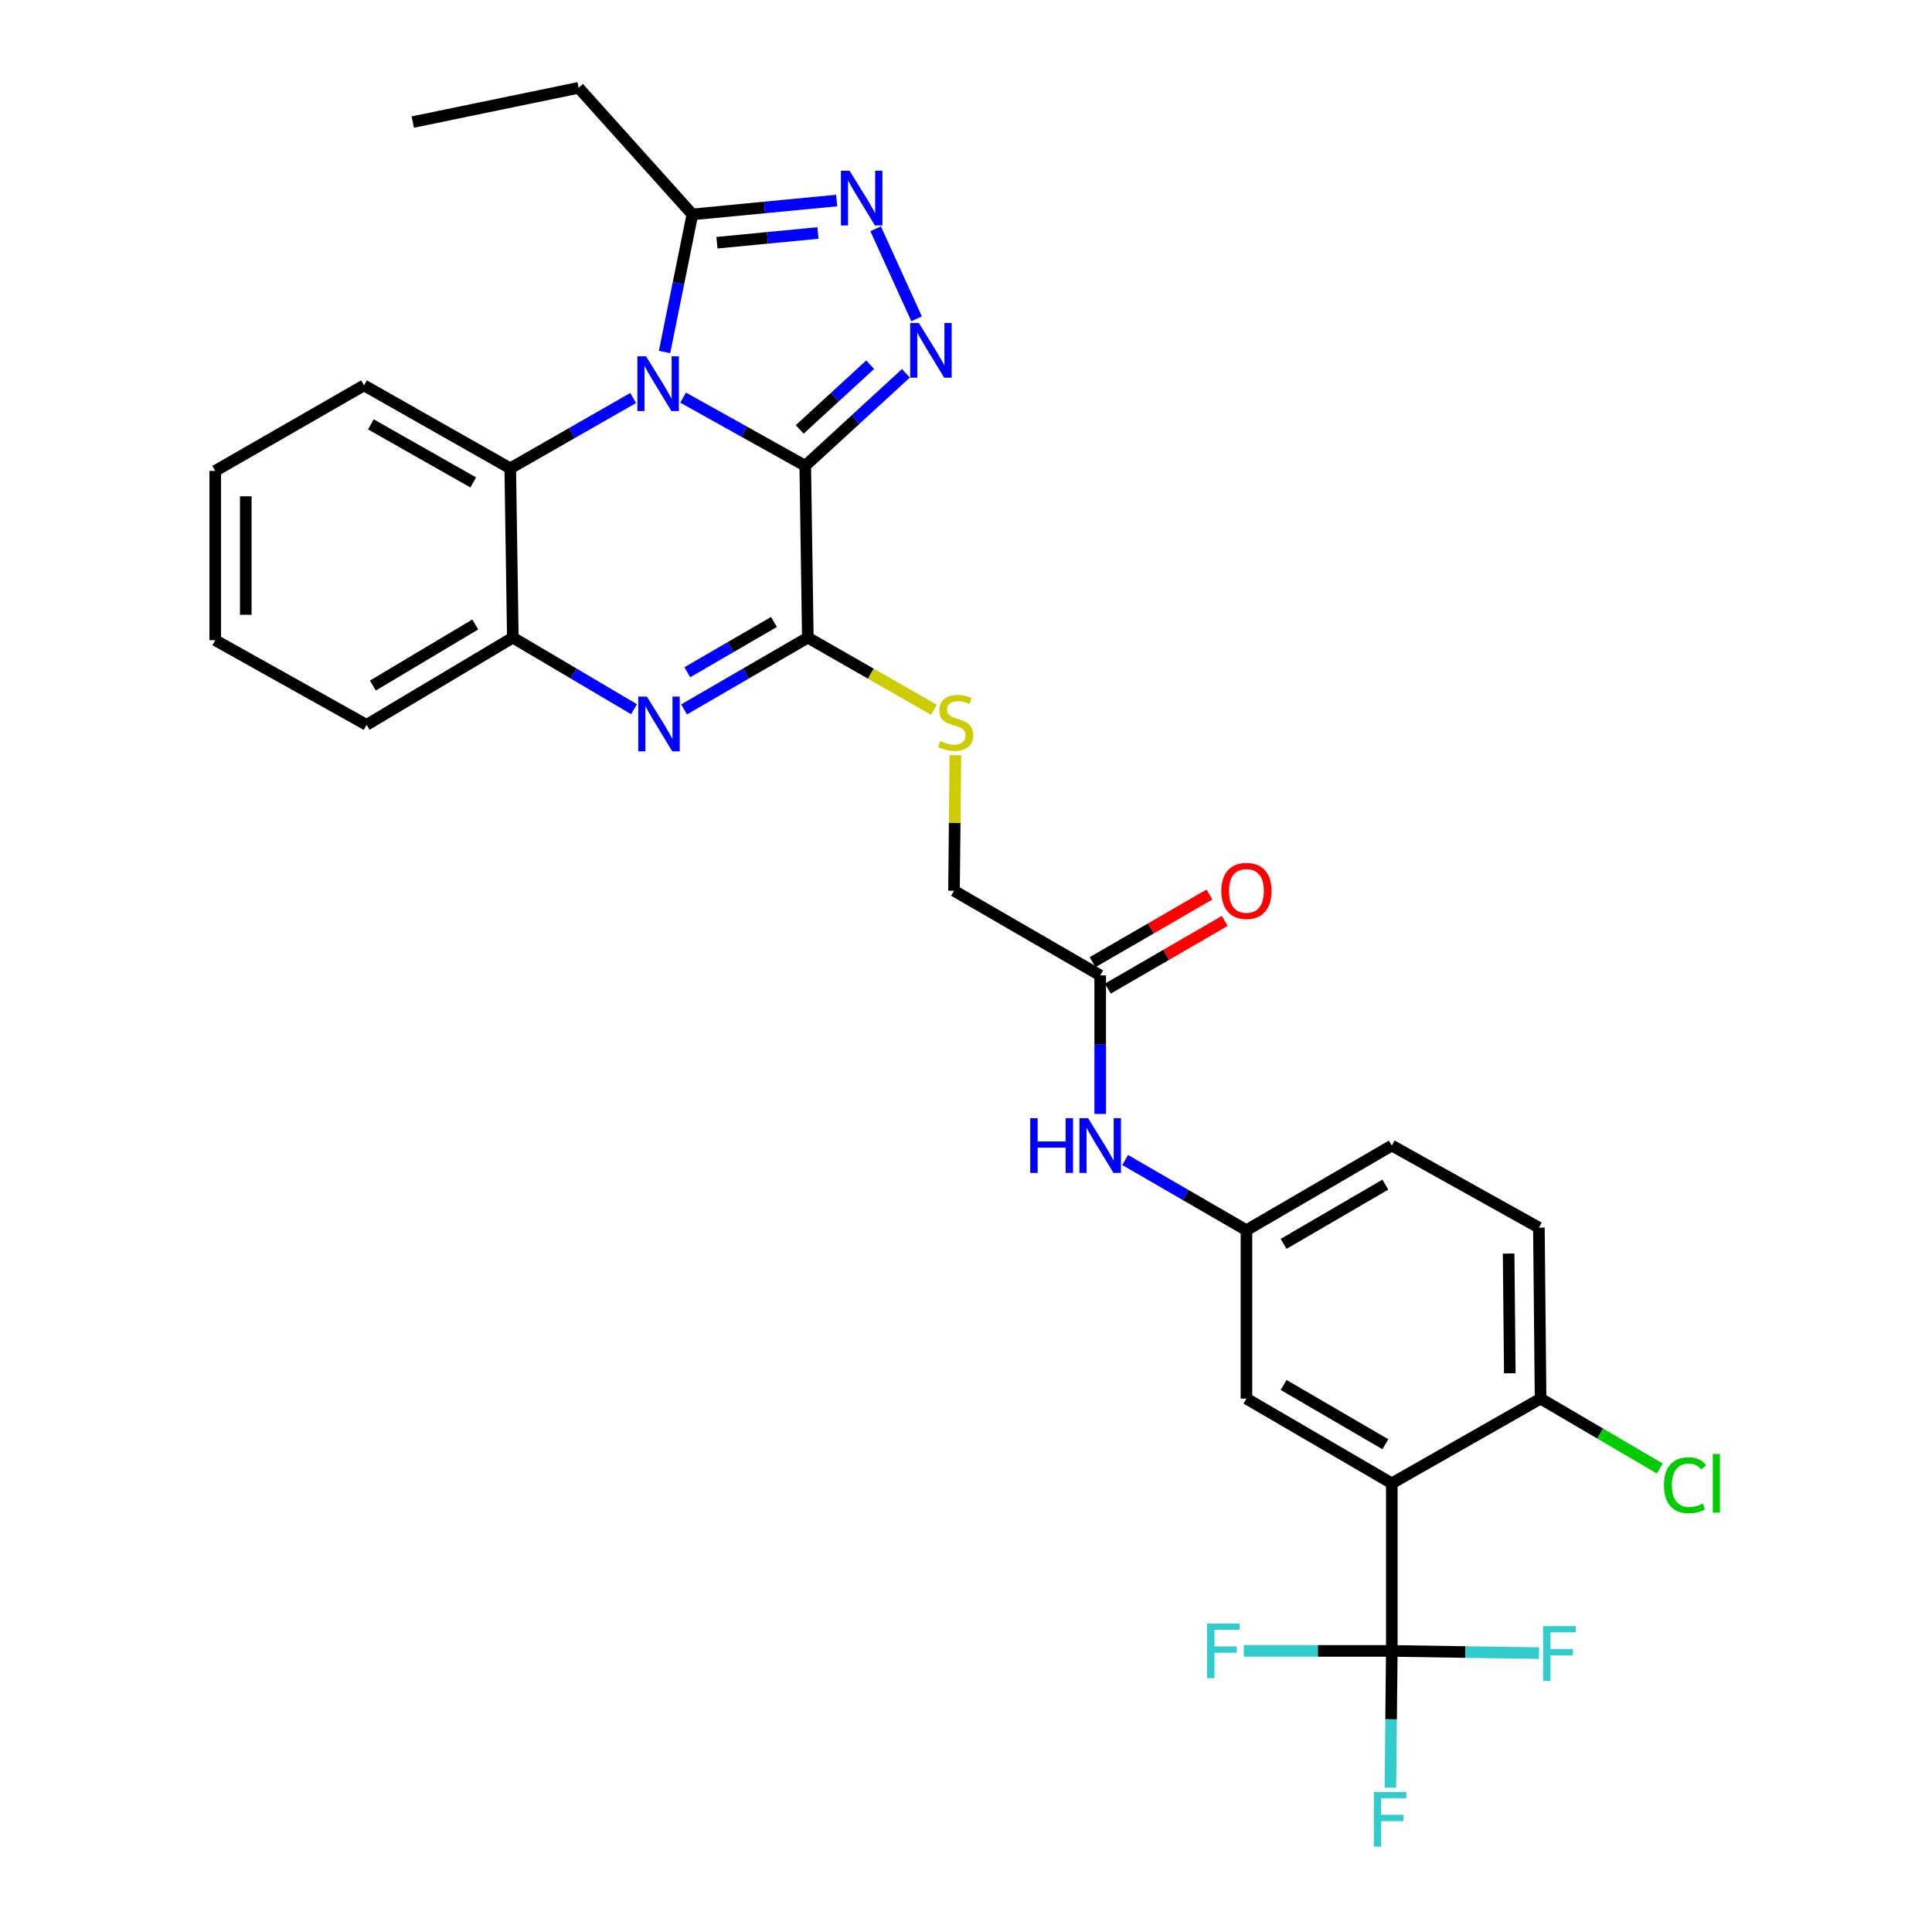 <?xml version='1.0' encoding='iso-8859-1'?>
<svg version='1.1' baseProfile='full'
              xmlns='http://www.w3.org/2000/svg'
                      xmlns:rdkit='http://www.rdkit.org/xml'
                      xmlns:xlink='http://www.w3.org/1999/xlink'
                  xml:space='preserve'
width='1000px' height='1000px' viewBox='0 0 1000 1000'>
<!-- END OF HEADER -->
<rect style='opacity:1.0;fill:#FFFFFF;stroke:none' width='1000' height='1000' x='0' y='0'> </rect>
<path class='bond-0' d='M 416.798,241.079 L 385.185,223.442' style='fill:none;fill-rule:evenodd;stroke:#000000;stroke-width:6px;stroke-linecap:butt;stroke-linejoin:miter;stroke-opacity:1' />
<path class='bond-0' d='M 385.185,223.442 L 353.572,205.804' style='fill:none;fill-rule:evenodd;stroke:#0000FF;stroke-width:6px;stroke-linecap:butt;stroke-linejoin:miter;stroke-opacity:1' />
<path class='bond-1' d='M 416.798,241.079 L 442.849,217.151' style='fill:none;fill-rule:evenodd;stroke:#000000;stroke-width:6px;stroke-linecap:butt;stroke-linejoin:miter;stroke-opacity:1' />
<path class='bond-1' d='M 442.849,217.151 L 468.9,193.224' style='fill:none;fill-rule:evenodd;stroke:#0000FF;stroke-width:6px;stroke-linecap:butt;stroke-linejoin:miter;stroke-opacity:1' />
<path class='bond-1' d='M 413.925,222.265 L 432.161,205.515' style='fill:none;fill-rule:evenodd;stroke:#000000;stroke-width:6px;stroke-linecap:butt;stroke-linejoin:miter;stroke-opacity:1' />
<path class='bond-1' d='M 432.161,205.515 L 450.397,188.766' style='fill:none;fill-rule:evenodd;stroke:#0000FF;stroke-width:6px;stroke-linecap:butt;stroke-linejoin:miter;stroke-opacity:1' />
<path class='bond-2' d='M 416.798,241.079 L 418.132,330.031' style='fill:none;fill-rule:evenodd;stroke:#000000;stroke-width:6px;stroke-linecap:butt;stroke-linejoin:miter;stroke-opacity:1' />
<path class='bond-7' d='M 343.969,182.201 L 351.172,146.59' style='fill:none;fill-rule:evenodd;stroke:#0000FF;stroke-width:6px;stroke-linecap:butt;stroke-linejoin:miter;stroke-opacity:1' />
<path class='bond-7' d='M 351.172,146.59 L 358.374,110.979' style='fill:none;fill-rule:evenodd;stroke:#000000;stroke-width:6px;stroke-linecap:butt;stroke-linejoin:miter;stroke-opacity:1' />
<path class='bond-8' d='M 327.708,206.006 L 295.906,224.21' style='fill:none;fill-rule:evenodd;stroke:#0000FF;stroke-width:6px;stroke-linecap:butt;stroke-linejoin:miter;stroke-opacity:1' />
<path class='bond-8' d='M 295.906,224.21 L 264.104,242.413' style='fill:none;fill-rule:evenodd;stroke:#000000;stroke-width:6px;stroke-linecap:butt;stroke-linejoin:miter;stroke-opacity:1' />
<path class='bond-4' d='M 474.421,165.007 L 453.224,118.419' style='fill:none;fill-rule:evenodd;stroke:#0000FF;stroke-width:6px;stroke-linecap:butt;stroke-linejoin:miter;stroke-opacity:1' />
<path class='bond-3' d='M 418.132,330.031 L 386.099,348.613' style='fill:none;fill-rule:evenodd;stroke:#000000;stroke-width:6px;stroke-linecap:butt;stroke-linejoin:miter;stroke-opacity:1' />
<path class='bond-3' d='M 386.099,348.613 L 354.067,367.195' style='fill:none;fill-rule:evenodd;stroke:#0000FF;stroke-width:6px;stroke-linecap:butt;stroke-linejoin:miter;stroke-opacity:1' />
<path class='bond-3' d='M 400.594,321.939 L 378.171,334.947' style='fill:none;fill-rule:evenodd;stroke:#000000;stroke-width:6px;stroke-linecap:butt;stroke-linejoin:miter;stroke-opacity:1' />
<path class='bond-3' d='M 378.171,334.947 L 355.748,347.954' style='fill:none;fill-rule:evenodd;stroke:#0000FF;stroke-width:6px;stroke-linecap:butt;stroke-linejoin:miter;stroke-opacity:1' />
<path class='bond-10' d='M 418.132,330.031 L 450.759,348.706' style='fill:none;fill-rule:evenodd;stroke:#000000;stroke-width:6px;stroke-linecap:butt;stroke-linejoin:miter;stroke-opacity:1' />
<path class='bond-10' d='M 450.759,348.706 L 483.387,367.38' style='fill:none;fill-rule:evenodd;stroke:#CCCC00;stroke-width:6px;stroke-linecap:butt;stroke-linejoin:miter;stroke-opacity:1' />
<path class='bond-9' d='M 328.163,367.077 L 296.801,348.554' style='fill:none;fill-rule:evenodd;stroke:#0000FF;stroke-width:6px;stroke-linecap:butt;stroke-linejoin:miter;stroke-opacity:1' />
<path class='bond-9' d='M 296.801,348.554 L 265.438,330.031' style='fill:none;fill-rule:evenodd;stroke:#000000;stroke-width:6px;stroke-linecap:butt;stroke-linejoin:miter;stroke-opacity:1' />
<path class='bond-30' d='M 433.06,103.789 L 395.717,107.384' style='fill:none;fill-rule:evenodd;stroke:#0000FF;stroke-width:6px;stroke-linecap:butt;stroke-linejoin:miter;stroke-opacity:1' />
<path class='bond-30' d='M 395.717,107.384 L 358.374,110.979' style='fill:none;fill-rule:evenodd;stroke:#000000;stroke-width:6px;stroke-linecap:butt;stroke-linejoin:miter;stroke-opacity:1' />
<path class='bond-30' d='M 423.371,120.595 L 397.231,123.111' style='fill:none;fill-rule:evenodd;stroke:#0000FF;stroke-width:6px;stroke-linecap:butt;stroke-linejoin:miter;stroke-opacity:1' />
<path class='bond-30' d='M 397.231,123.111 L 371.091,125.627' style='fill:none;fill-rule:evenodd;stroke:#000000;stroke-width:6px;stroke-linecap:butt;stroke-linejoin:miter;stroke-opacity:1' />
<path class='bond-5' d='M 720.395,767.766 L 645.154,723.922' style='fill:none;fill-rule:evenodd;stroke:#000000;stroke-width:6px;stroke-linecap:butt;stroke-linejoin:miter;stroke-opacity:1' />
<path class='bond-5' d='M 717.063,747.539 L 664.395,716.848' style='fill:none;fill-rule:evenodd;stroke:#000000;stroke-width:6px;stroke-linecap:butt;stroke-linejoin:miter;stroke-opacity:1' />
<path class='bond-6' d='M 720.395,767.766 L 720.395,854.506' style='fill:none;fill-rule:evenodd;stroke:#000000;stroke-width:6px;stroke-linecap:butt;stroke-linejoin:miter;stroke-opacity:1' />
<path class='bond-33' d='M 720.395,767.766 L 797.4,723.922' style='fill:none;fill-rule:evenodd;stroke:#000000;stroke-width:6px;stroke-linecap:butt;stroke-linejoin:miter;stroke-opacity:1' />
<path class='bond-17' d='M 720.395,854.506 L 720.031,889.921' style='fill:none;fill-rule:evenodd;stroke:#000000;stroke-width:6px;stroke-linecap:butt;stroke-linejoin:miter;stroke-opacity:1' />
<path class='bond-17' d='M 720.031,889.921 L 719.667,925.336' style='fill:none;fill-rule:evenodd;stroke:#33CCCC;stroke-width:6px;stroke-linecap:butt;stroke-linejoin:miter;stroke-opacity:1' />
<path class='bond-18' d='M 720.395,854.506 L 758.483,855.087' style='fill:none;fill-rule:evenodd;stroke:#000000;stroke-width:6px;stroke-linecap:butt;stroke-linejoin:miter;stroke-opacity:1' />
<path class='bond-18' d='M 758.483,855.087 L 796.571,855.669' style='fill:none;fill-rule:evenodd;stroke:#33CCCC;stroke-width:6px;stroke-linecap:butt;stroke-linejoin:miter;stroke-opacity:1' />
<path class='bond-19' d='M 720.395,854.506 L 682.101,854.506' style='fill:none;fill-rule:evenodd;stroke:#000000;stroke-width:6px;stroke-linecap:butt;stroke-linejoin:miter;stroke-opacity:1' />
<path class='bond-19' d='M 682.101,854.506 L 643.807,854.506' style='fill:none;fill-rule:evenodd;stroke:#33CCCC;stroke-width:6px;stroke-linecap:butt;stroke-linejoin:miter;stroke-opacity:1' />
<path class='bond-24' d='M 358.374,110.979 L 299.495,45.455' style='fill:none;fill-rule:evenodd;stroke:#000000;stroke-width:6px;stroke-linecap:butt;stroke-linejoin:miter;stroke-opacity:1' />
<path class='bond-25' d='M 264.104,242.413 L 188.415,199.465' style='fill:none;fill-rule:evenodd;stroke:#000000;stroke-width:6px;stroke-linecap:butt;stroke-linejoin:miter;stroke-opacity:1' />
<path class='bond-25' d='M 244.953,249.713 L 191.971,219.649' style='fill:none;fill-rule:evenodd;stroke:#000000;stroke-width:6px;stroke-linecap:butt;stroke-linejoin:miter;stroke-opacity:1' />
<path class='bond-31' d='M 264.104,242.413 L 265.438,330.031' style='fill:none;fill-rule:evenodd;stroke:#000000;stroke-width:6px;stroke-linecap:butt;stroke-linejoin:miter;stroke-opacity:1' />
<path class='bond-26' d='M 265.438,330.031 L 189.732,375.182' style='fill:none;fill-rule:evenodd;stroke:#000000;stroke-width:6px;stroke-linecap:butt;stroke-linejoin:miter;stroke-opacity:1' />
<path class='bond-26' d='M 245.989,323.234 L 192.995,354.84' style='fill:none;fill-rule:evenodd;stroke:#000000;stroke-width:6px;stroke-linecap:butt;stroke-linejoin:miter;stroke-opacity:1' />
<path class='bond-20' d='M 494.5,390.9 L 494.147,425.976' style='fill:none;fill-rule:evenodd;stroke:#CCCC00;stroke-width:6px;stroke-linecap:butt;stroke-linejoin:miter;stroke-opacity:1' />
<path class='bond-20' d='M 494.147,425.976 L 493.794,461.053' style='fill:none;fill-rule:evenodd;stroke:#000000;stroke-width:6px;stroke-linecap:butt;stroke-linejoin:miter;stroke-opacity:1' />
<path class='bond-11' d='M 797.4,723.922 L 796.531,635.419' style='fill:none;fill-rule:evenodd;stroke:#000000;stroke-width:6px;stroke-linecap:butt;stroke-linejoin:miter;stroke-opacity:1' />
<path class='bond-11' d='M 781.471,710.802 L 780.863,648.849' style='fill:none;fill-rule:evenodd;stroke:#000000;stroke-width:6px;stroke-linecap:butt;stroke-linejoin:miter;stroke-opacity:1' />
<path class='bond-23' d='M 797.4,723.922 L 828.253,742.008' style='fill:none;fill-rule:evenodd;stroke:#000000;stroke-width:6px;stroke-linecap:butt;stroke-linejoin:miter;stroke-opacity:1' />
<path class='bond-23' d='M 828.253,742.008 L 859.106,760.094' style='fill:none;fill-rule:evenodd;stroke:#00CC00;stroke-width:6px;stroke-linecap:butt;stroke-linejoin:miter;stroke-opacity:1' />
<path class='bond-12' d='M 645.154,723.922 L 645.154,636.753' style='fill:none;fill-rule:evenodd;stroke:#000000;stroke-width:6px;stroke-linecap:butt;stroke-linejoin:miter;stroke-opacity:1' />
<path class='bond-13' d='M 569.465,504.862 L 493.794,461.053' style='fill:none;fill-rule:evenodd;stroke:#000000;stroke-width:6px;stroke-linecap:butt;stroke-linejoin:miter;stroke-opacity:1' />
<path class='bond-14' d='M 569.465,504.862 L 569.465,540.718' style='fill:none;fill-rule:evenodd;stroke:#000000;stroke-width:6px;stroke-linecap:butt;stroke-linejoin:miter;stroke-opacity:1' />
<path class='bond-14' d='M 569.465,540.718 L 569.465,576.573' style='fill:none;fill-rule:evenodd;stroke:#0000FF;stroke-width:6px;stroke-linecap:butt;stroke-linejoin:miter;stroke-opacity:1' />
<path class='bond-16' d='M 573.423,511.699 L 603.674,494.189' style='fill:none;fill-rule:evenodd;stroke:#000000;stroke-width:6px;stroke-linecap:butt;stroke-linejoin:miter;stroke-opacity:1' />
<path class='bond-16' d='M 603.674,494.189 L 633.925,476.68' style='fill:none;fill-rule:evenodd;stroke:#FF0000;stroke-width:6px;stroke-linecap:butt;stroke-linejoin:miter;stroke-opacity:1' />
<path class='bond-16' d='M 565.508,498.024 L 595.759,480.515' style='fill:none;fill-rule:evenodd;stroke:#000000;stroke-width:6px;stroke-linecap:butt;stroke-linejoin:miter;stroke-opacity:1' />
<path class='bond-16' d='M 595.759,480.515 L 626.01,463.006' style='fill:none;fill-rule:evenodd;stroke:#FF0000;stroke-width:6px;stroke-linecap:butt;stroke-linejoin:miter;stroke-opacity:1' />
<path class='bond-15' d='M 582.392,600.419 L 613.773,618.586' style='fill:none;fill-rule:evenodd;stroke:#0000FF;stroke-width:6px;stroke-linecap:butt;stroke-linejoin:miter;stroke-opacity:1' />
<path class='bond-15' d='M 613.773,618.586 L 645.154,636.753' style='fill:none;fill-rule:evenodd;stroke:#000000;stroke-width:6px;stroke-linecap:butt;stroke-linejoin:miter;stroke-opacity:1' />
<path class='bond-22' d='M 645.154,636.753 L 720.395,592.935' style='fill:none;fill-rule:evenodd;stroke:#000000;stroke-width:6px;stroke-linecap:butt;stroke-linejoin:miter;stroke-opacity:1' />
<path class='bond-22' d='M 664.391,643.833 L 717.06,613.161' style='fill:none;fill-rule:evenodd;stroke:#000000;stroke-width:6px;stroke-linecap:butt;stroke-linejoin:miter;stroke-opacity:1' />
<path class='bond-21' d='M 796.531,635.419 L 720.395,592.935' style='fill:none;fill-rule:evenodd;stroke:#000000;stroke-width:6px;stroke-linecap:butt;stroke-linejoin:miter;stroke-opacity:1' />
<path class='bond-27' d='M 299.495,45.455 L 213.651,63.185' style='fill:none;fill-rule:evenodd;stroke:#000000;stroke-width:6px;stroke-linecap:butt;stroke-linejoin:miter;stroke-opacity:1' />
<path class='bond-28' d='M 188.415,199.465 L 111.41,243.73' style='fill:none;fill-rule:evenodd;stroke:#000000;stroke-width:6px;stroke-linecap:butt;stroke-linejoin:miter;stroke-opacity:1' />
<path class='bond-29' d='M 189.732,375.182 L 111.41,331.365' style='fill:none;fill-rule:evenodd;stroke:#000000;stroke-width:6px;stroke-linecap:butt;stroke-linejoin:miter;stroke-opacity:1' />
<path class='bond-32' d='M 111.41,243.73 L 111.41,331.365' style='fill:none;fill-rule:evenodd;stroke:#000000;stroke-width:6px;stroke-linecap:butt;stroke-linejoin:miter;stroke-opacity:1' />
<path class='bond-32' d='M 127.209,256.875 L 127.209,318.22' style='fill:none;fill-rule:evenodd;stroke:#000000;stroke-width:6px;stroke-linecap:butt;stroke-linejoin:miter;stroke-opacity:1' />
<path  class='atom-1' d='M 334.393 184.436
L 343.673 199.436
Q 344.593 200.916, 346.073 203.596
Q 347.553 206.276, 347.633 206.436
L 347.633 184.436
L 351.393 184.436
L 351.393 212.756
L 347.513 212.756
L 337.553 196.356
Q 336.393 194.436, 335.153 192.236
Q 333.953 190.036, 333.593 189.356
L 333.593 212.756
L 329.913 212.756
L 329.913 184.436
L 334.393 184.436
' fill='#0000FF'/>
<path  class='atom-2' d='M 475.588 167.171
L 484.868 182.171
Q 485.788 183.651, 487.268 186.331
Q 488.748 189.011, 488.828 189.171
L 488.828 167.171
L 492.588 167.171
L 492.588 195.491
L 488.708 195.491
L 478.748 179.091
Q 477.588 177.171, 476.348 174.971
Q 475.148 172.771, 474.788 172.091
L 474.788 195.491
L 471.108 195.491
L 471.108 167.171
L 475.588 167.171
' fill='#0000FF'/>
<path  class='atom-4' d='M 334.84 360.557
L 344.12 375.557
Q 345.04 377.037, 346.52 379.717
Q 348 382.397, 348.08 382.557
L 348.08 360.557
L 351.84 360.557
L 351.84 388.877
L 347.96 388.877
L 338 372.477
Q 336.84 370.557, 335.6 368.357
Q 334.4 366.157, 334.04 365.477
L 334.04 388.877
L 330.36 388.877
L 330.36 360.557
L 334.84 360.557
' fill='#0000FF'/>
<path  class='atom-5' d='M 439.74 88.384
L 449.02 103.384
Q 449.94 104.864, 451.42 107.544
Q 452.9 110.224, 452.98 110.384
L 452.98 88.384
L 456.74 88.384
L 456.74 116.704
L 452.86 116.704
L 442.9 100.304
Q 441.74 98.384, 440.5 96.184
Q 439.3 93.984, 438.94 93.304
L 438.94 116.704
L 435.26 116.704
L 435.26 88.384
L 439.74 88.384
' fill='#0000FF'/>
<path  class='atom-11' d='M 486.672 383.559
Q 486.992 383.679, 488.312 384.239
Q 489.632 384.799, 491.072 385.159
Q 492.552 385.479, 493.992 385.479
Q 496.672 385.479, 498.232 384.199
Q 499.792 382.879, 499.792 380.599
Q 499.792 379.039, 498.992 378.079
Q 498.232 377.119, 497.032 376.599
Q 495.832 376.079, 493.832 375.479
Q 491.312 374.719, 489.792 373.999
Q 488.312 373.279, 487.232 371.759
Q 486.192 370.239, 486.192 367.679
Q 486.192 364.119, 488.592 361.919
Q 491.032 359.719, 495.832 359.719
Q 499.112 359.719, 502.832 361.279
L 501.912 364.359
Q 498.512 362.959, 495.952 362.959
Q 493.192 362.959, 491.672 364.119
Q 490.152 365.239, 490.192 367.199
Q 490.192 368.719, 490.952 369.639
Q 491.752 370.559, 492.872 371.079
Q 494.032 371.599, 495.952 372.199
Q 498.512 372.999, 500.032 373.799
Q 501.552 374.599, 502.632 376.239
Q 503.752 377.839, 503.752 380.599
Q 503.752 384.519, 501.112 386.639
Q 498.512 388.719, 494.152 388.719
Q 491.632 388.719, 489.712 388.159
Q 487.832 387.639, 485.592 386.719
L 486.672 383.559
' fill='#CCCC00'/>
<path  class='atom-15' d='M 533.245 578.775
L 537.085 578.775
L 537.085 590.815
L 551.565 590.815
L 551.565 578.775
L 555.405 578.775
L 555.405 607.095
L 551.565 607.095
L 551.565 594.015
L 537.085 594.015
L 537.085 607.095
L 533.245 607.095
L 533.245 578.775
' fill='#0000FF'/>
<path  class='atom-15' d='M 563.205 578.775
L 572.485 593.775
Q 573.405 595.255, 574.885 597.935
Q 576.365 600.615, 576.445 600.775
L 576.445 578.775
L 580.205 578.775
L 580.205 607.095
L 576.325 607.095
L 566.365 590.695
Q 565.205 588.775, 563.965 586.575
Q 562.765 584.375, 562.405 583.695
L 562.405 607.095
L 558.725 607.095
L 558.725 578.775
L 563.205 578.775
' fill='#0000FF'/>
<path  class='atom-17' d='M 632.154 461.133
Q 632.154 454.333, 635.514 450.533
Q 638.874 446.733, 645.154 446.733
Q 651.434 446.733, 654.794 450.533
Q 658.154 454.333, 658.154 461.133
Q 658.154 468.013, 654.754 471.933
Q 651.354 475.813, 645.154 475.813
Q 638.914 475.813, 635.514 471.933
Q 632.154 468.053, 632.154 461.133
M 645.154 472.613
Q 649.474 472.613, 651.794 469.733
Q 654.154 466.813, 654.154 461.133
Q 654.154 455.573, 651.794 452.773
Q 649.474 449.933, 645.154 449.933
Q 640.834 449.933, 638.474 452.733
Q 636.154 455.533, 636.154 461.133
Q 636.154 466.853, 638.474 469.733
Q 640.834 472.613, 645.154 472.613
' fill='#FF0000'/>
<path  class='atom-18' d='M 711.079 927.515
L 727.919 927.515
L 727.919 930.755
L 714.879 930.755
L 714.879 939.355
L 726.479 939.355
L 726.479 942.635
L 714.879 942.635
L 714.879 955.835
L 711.079 955.835
L 711.079 927.515
' fill='#33CCCC'/>
<path  class='atom-19' d='M 798.741 841.671
L 815.581 841.671
L 815.581 844.911
L 802.541 844.911
L 802.541 853.511
L 814.141 853.511
L 814.141 856.791
L 802.541 856.791
L 802.541 869.991
L 798.741 869.991
L 798.741 841.671
' fill='#33CCCC'/>
<path  class='atom-20' d='M 624.788 840.346
L 641.628 840.346
L 641.628 843.586
L 628.588 843.586
L 628.588 852.186
L 640.188 852.186
L 640.188 855.466
L 628.588 855.466
L 628.588 868.666
L 624.788 868.666
L 624.788 840.346
' fill='#33CCCC'/>
<path  class='atom-24' d='M 861.273 768.746
Q 861.273 761.706, 864.553 758.026
Q 867.873 754.306, 874.153 754.306
Q 879.993 754.306, 883.113 758.426
L 880.473 760.586
Q 878.193 757.586, 874.153 757.586
Q 869.873 757.586, 867.593 760.466
Q 865.353 763.306, 865.353 768.746
Q 865.353 774.346, 867.673 777.226
Q 870.033 780.106, 874.593 780.106
Q 877.713 780.106, 881.353 778.226
L 882.473 781.226
Q 880.993 782.186, 878.753 782.746
Q 876.513 783.306, 874.033 783.306
Q 867.873 783.306, 864.553 779.546
Q 861.273 775.786, 861.273 768.746
' fill='#00CC00'/>
<path  class='atom-24' d='M 886.553 752.586
L 890.233 752.586
L 890.233 782.946
L 886.553 782.946
L 886.553 752.586
' fill='#00CC00'/>
</svg>

